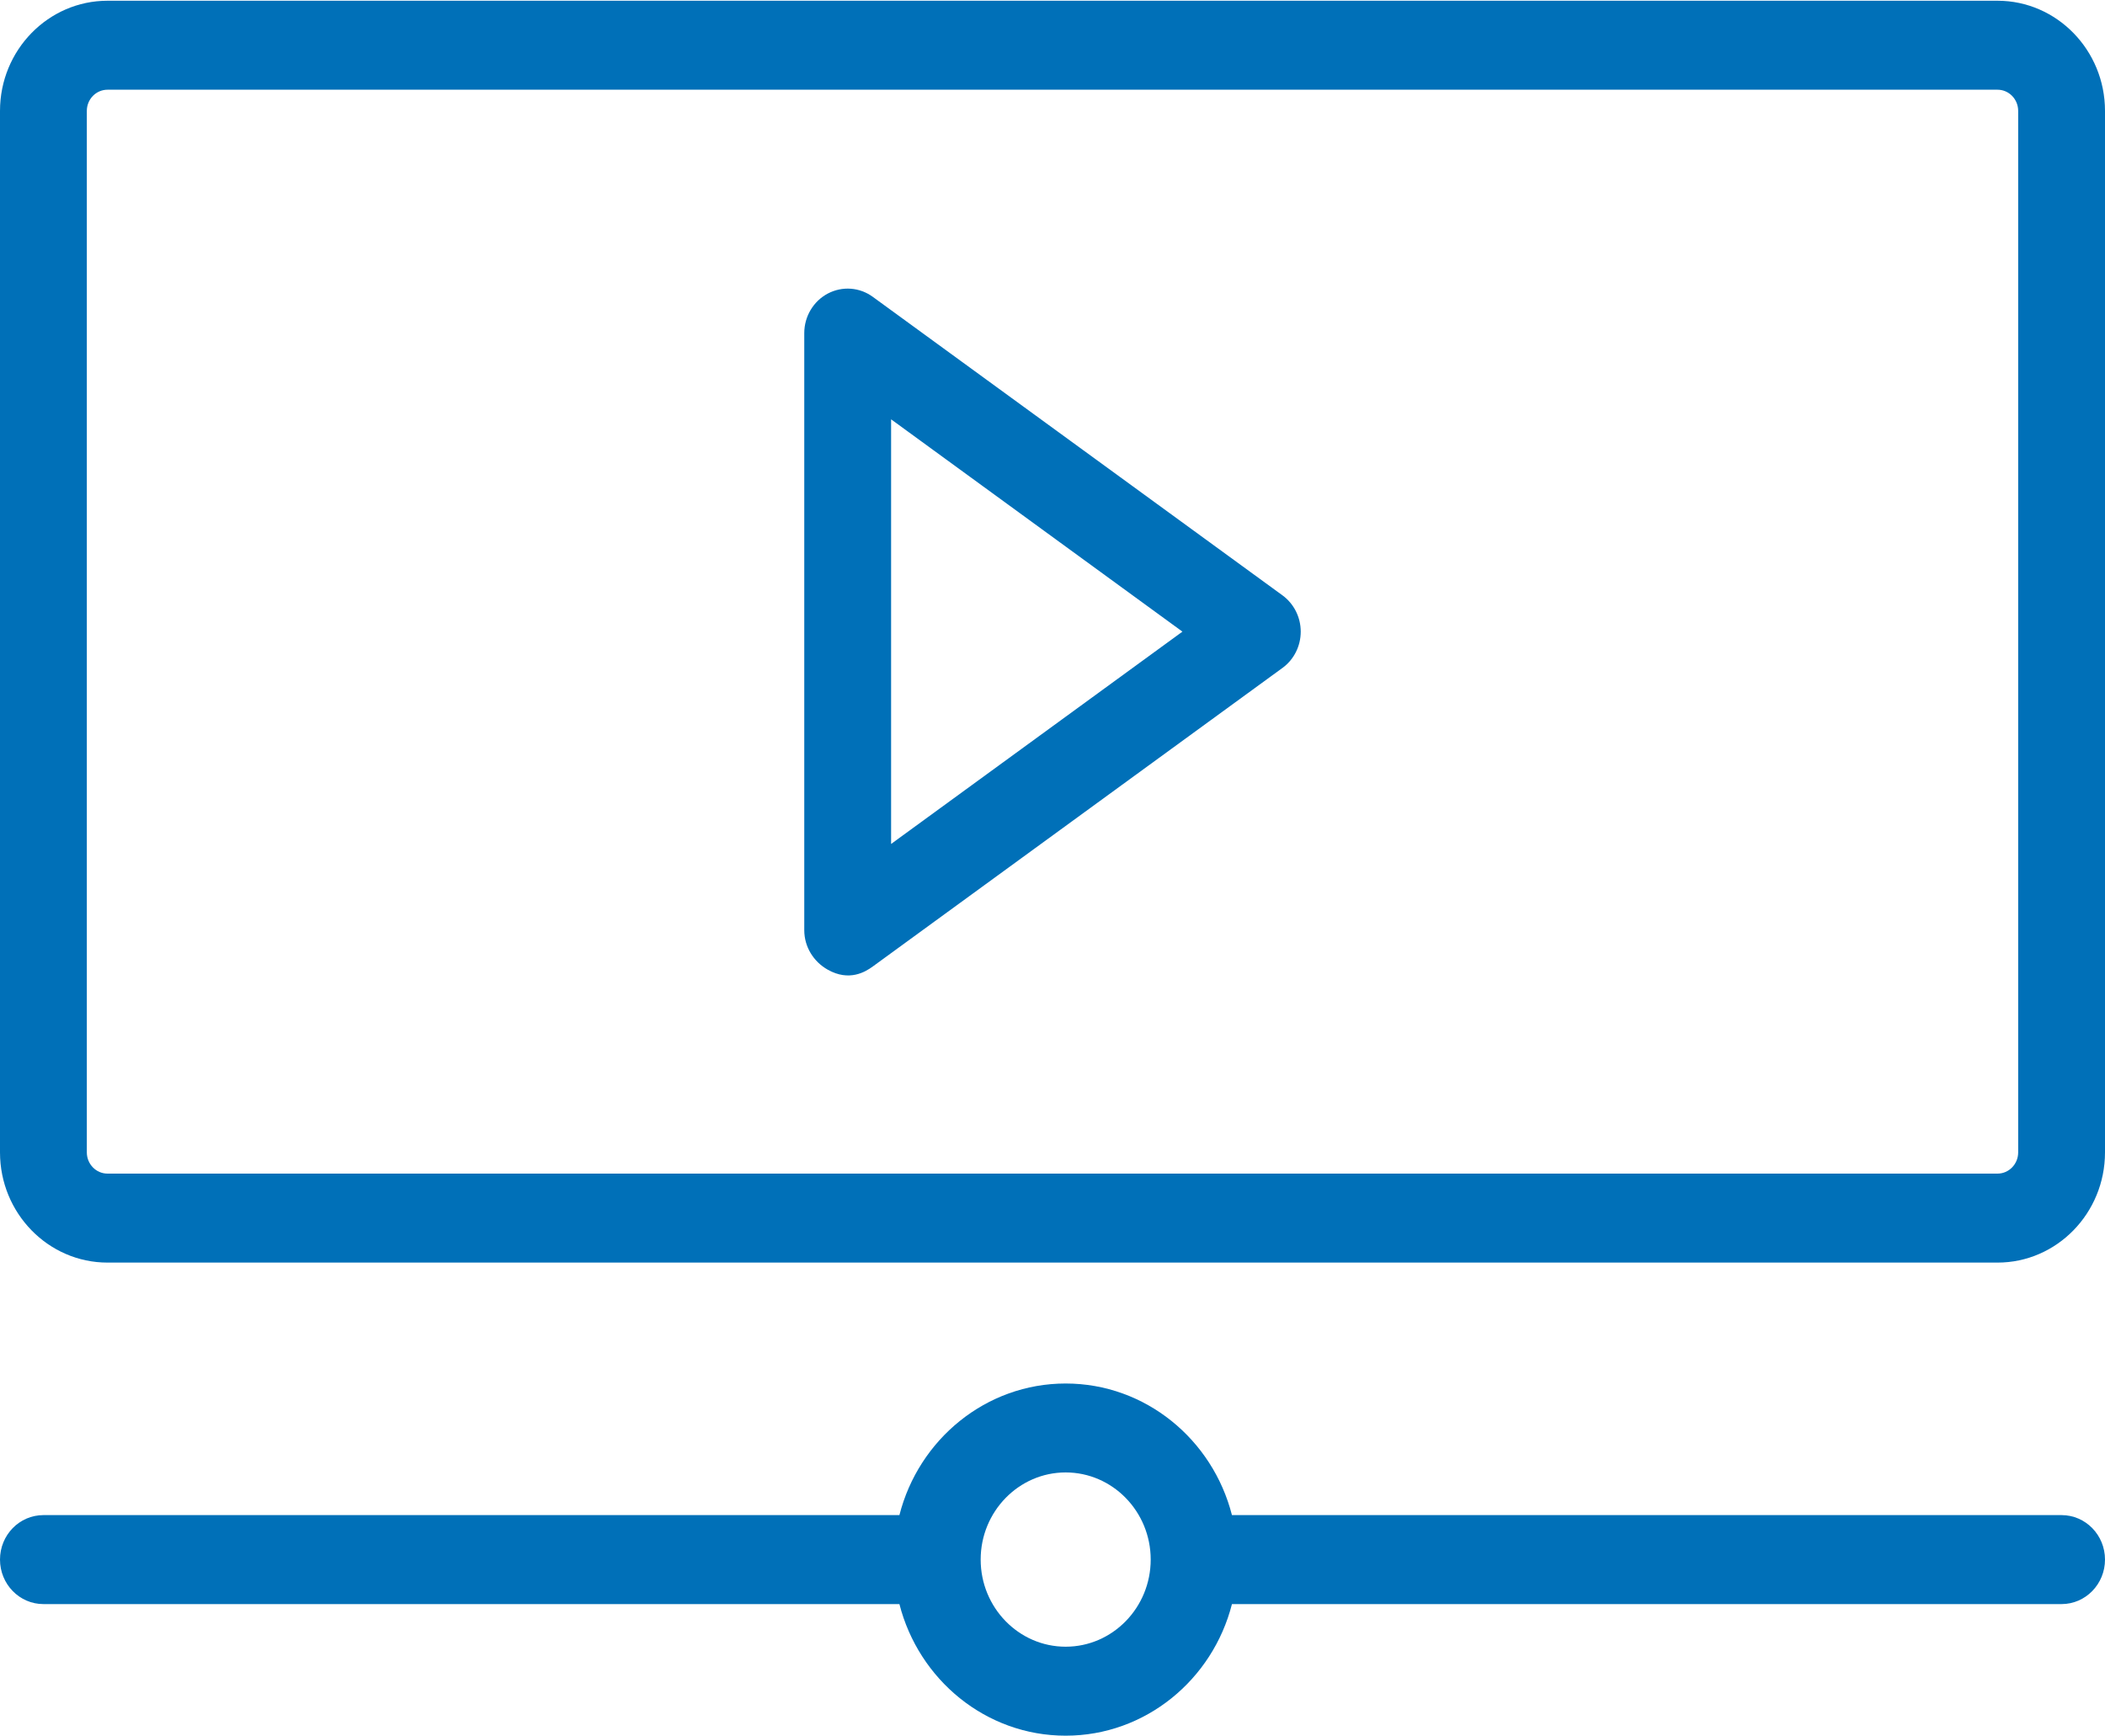 <?xml version="1.0" encoding="UTF-8"?> <svg xmlns="http://www.w3.org/2000/svg" width="40" height="33" viewBox="0 0 40 33" fill="none"> <path d="M37.958 23.995H2.043C0.916 23.995 0 23.056 0 21.901V2.107C0 0.953 0.916 0.014 2.043 0.014H37.958C39.083 0.014 40 0.953 40 2.107V21.901C40 23.056 39.083 23.995 37.958 23.995ZM2.043 1.705C1.826 1.705 1.65 1.885 1.65 2.107V21.901C1.65 22.123 1.826 22.304 2.043 22.304H37.958C38.174 22.304 38.35 22.123 38.35 21.901V2.107C38.35 1.885 38.174 1.705 37.958 1.705H2.043Z" fill="#0070B8"></path> <path d="M15.73 18.429C15.459 18.277 15.283 17.994 15.283 17.678V6.33C15.283 6.014 15.456 5.724 15.73 5.579C16.005 5.434 16.335 5.458 16.586 5.642L24.371 11.315C24.588 11.474 24.717 11.731 24.717 12.004C24.717 12.278 24.588 12.535 24.371 12.693C24.371 12.693 18.532 16.948 16.586 18.367C16.444 18.471 16.137 18.658 15.73 18.429ZM16.933 7.969V16.039L22.469 12.004L16.933 7.969Z" fill="#0070B8"></path> <path d="M39.175 28.794H23.41C23.043 27.356 21.766 26.293 20.25 26.293C18.735 26.293 17.457 27.356 17.091 28.794H0.825C0.369 28.794 0 29.172 0 29.639C0 30.106 0.369 30.485 0.825 30.485H17.091C17.458 31.922 18.735 32.986 20.25 32.986C21.766 32.986 23.044 31.922 23.41 30.485H39.175C39.63 30.485 40 30.106 40 29.639C40 29.172 39.63 28.794 39.175 28.794ZM20.25 31.295C19.36 31.295 18.635 30.552 18.635 29.639C18.635 28.726 19.36 27.983 20.25 27.983C21.141 27.983 21.866 28.726 21.866 29.639C21.866 30.552 21.141 31.295 20.25 31.295Z" fill="#0070B8"></path> </svg> 
